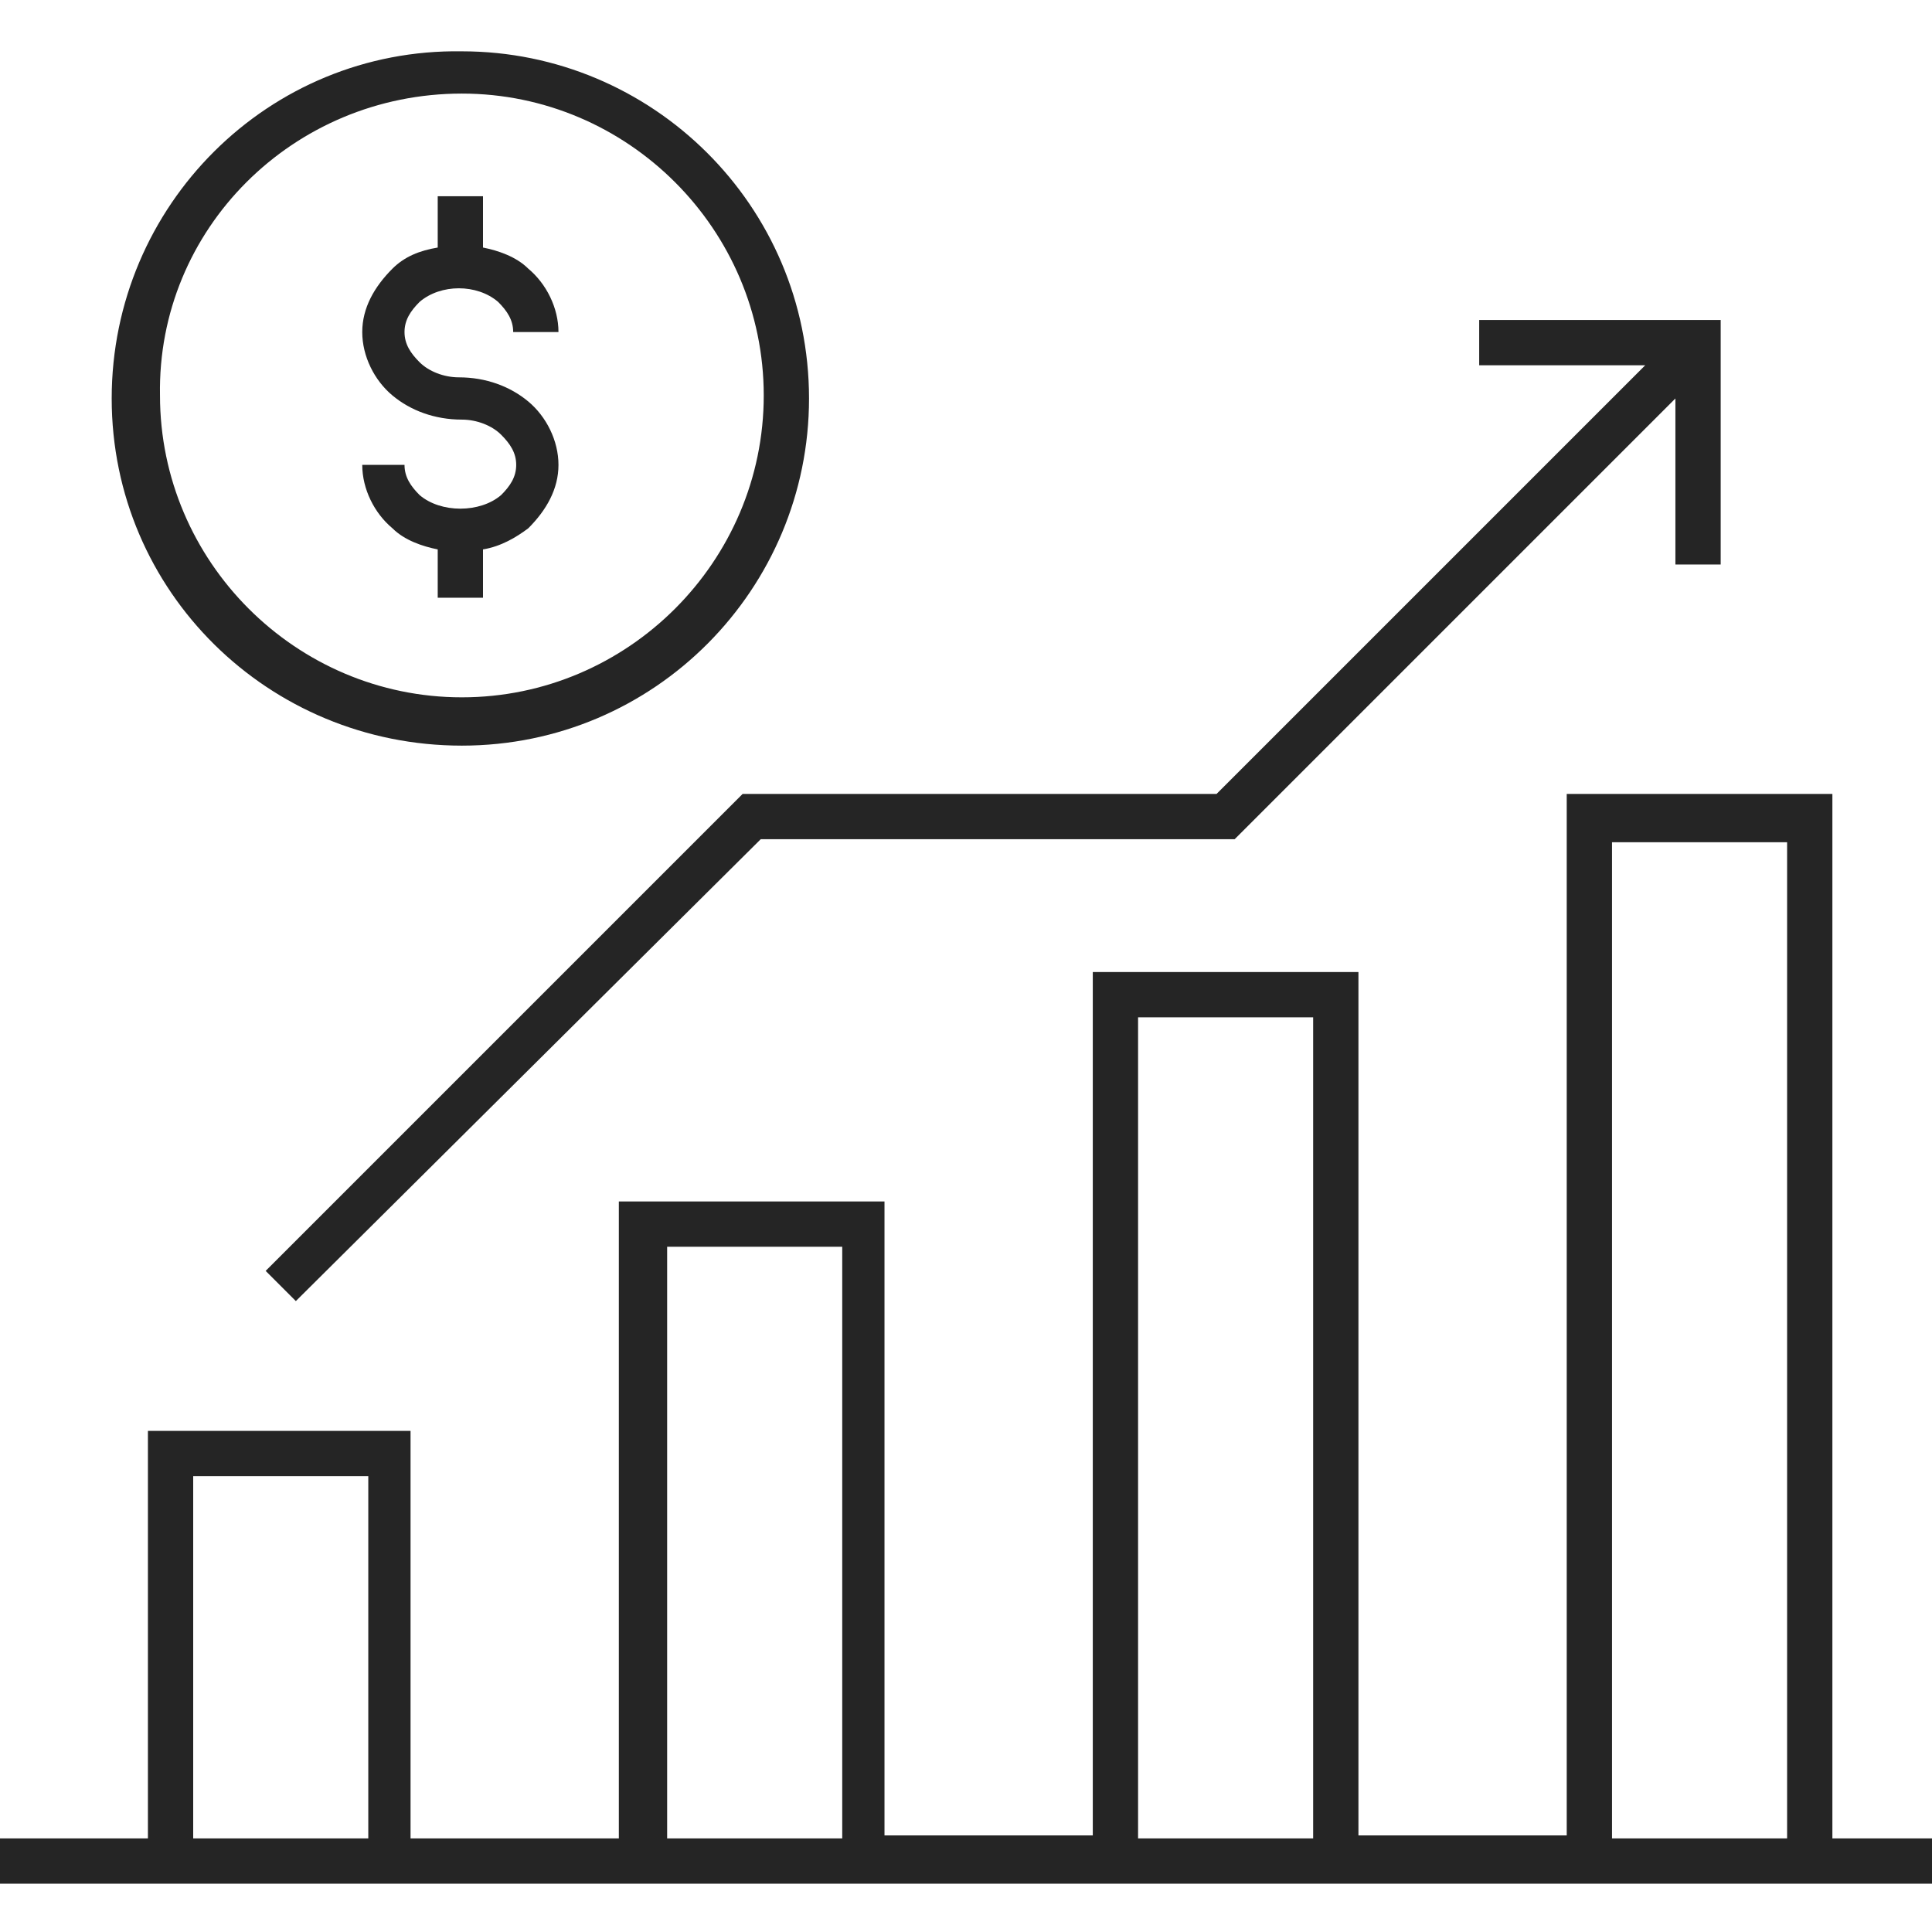 <svg width="32" height="32" viewBox="0 0 32 32" fill="none" xmlns="http://www.w3.org/2000/svg">
<g clip-path="url(#clip0_520_1565)">
<path d="M30.35 30.45V13.15H25.95V30.4H22.5V16.1H18.1V30.4H14.65V19.9H10.25V30.45H6.8V23.7H2.45V30.45H0V31.2H32V30.45H30.35ZM6.1 30.45H3.2V24.45H6.1V30.45ZM13.95 30.45H11.05V20.65H13.95V30.45ZM21.75 30.45H18.85V16.85H21.75V30.45ZM29.6 30.45H26.7V13.95H29.6V30.45Z" fill="#252525"/>
<path d="M12.3 13.15L4.4 21.05L4.9 21.55L12.6 13.9H20.45L27.75 6.6V9.35H28.5V5.3H24.5V6.05H27.25L20.15 13.15H12.3Z" fill="#252525"/>
<path d="M6.95 8.2C6.8 8.05 6.7 7.9 6.7 7.7H6C6 8.1 6.2 8.5 6.5 8.75C6.7 8.95 7 9.05 7.25 9.1V9.9H8V9.1C8.3 9.05 8.55 8.9 8.75 8.75C9.05 8.45 9.25 8.1 9.25 7.7C9.25 7.3 9.05 6.9 8.75 6.65C8.45 6.4 8.05 6.25 7.6 6.25C7.35 6.25 7.1 6.15 6.95 6C6.8 5.85 6.7 5.7 6.7 5.5C6.7 5.3 6.8 5.15 6.95 5C7.3 4.7 7.9 4.7 8.25 5C8.4 5.15 8.5 5.3 8.5 5.5H9.25C9.25 5.1 9.05 4.7 8.75 4.45C8.55 4.25 8.25 4.15 8 4.1V3.25H7.25V4.1C6.95 4.15 6.7 4.25 6.5 4.45C6.2 4.75 6 5.1 6 5.5C6 5.9 6.2 6.3 6.5 6.55C6.8 6.8 7.2 6.95 7.65 6.95C7.9 6.95 8.15 7.05 8.3 7.2C8.45 7.35 8.55 7.5 8.55 7.7C8.55 7.9 8.45 8.05 8.3 8.2C7.95 8.5 7.3 8.5 6.95 8.2Z" fill="#252525"/>
<path d="M7.65 12.35C10.85 12.35 13.4 9.75 13.4 6.6C13.4 3.4 10.8 0.85 7.65 0.85C4.45 0.8 1.85 3.4 1.85 6.6C1.85 9.8 4.45 12.35 7.65 12.35ZM7.65 1.55C10.4 1.55 12.65 3.8 12.65 6.55C12.65 9.3 10.4 11.55 7.65 11.55C4.9 11.55 2.65 9.3 2.65 6.55C2.6 3.8 4.85 1.55 7.65 1.55Z" fill="#252525"/>
</g>
<defs>
<clipPath id="clip0_520_1565">
<rect width="32" height="32" fill="white"/>
</clipPath>
</defs>
</svg>
